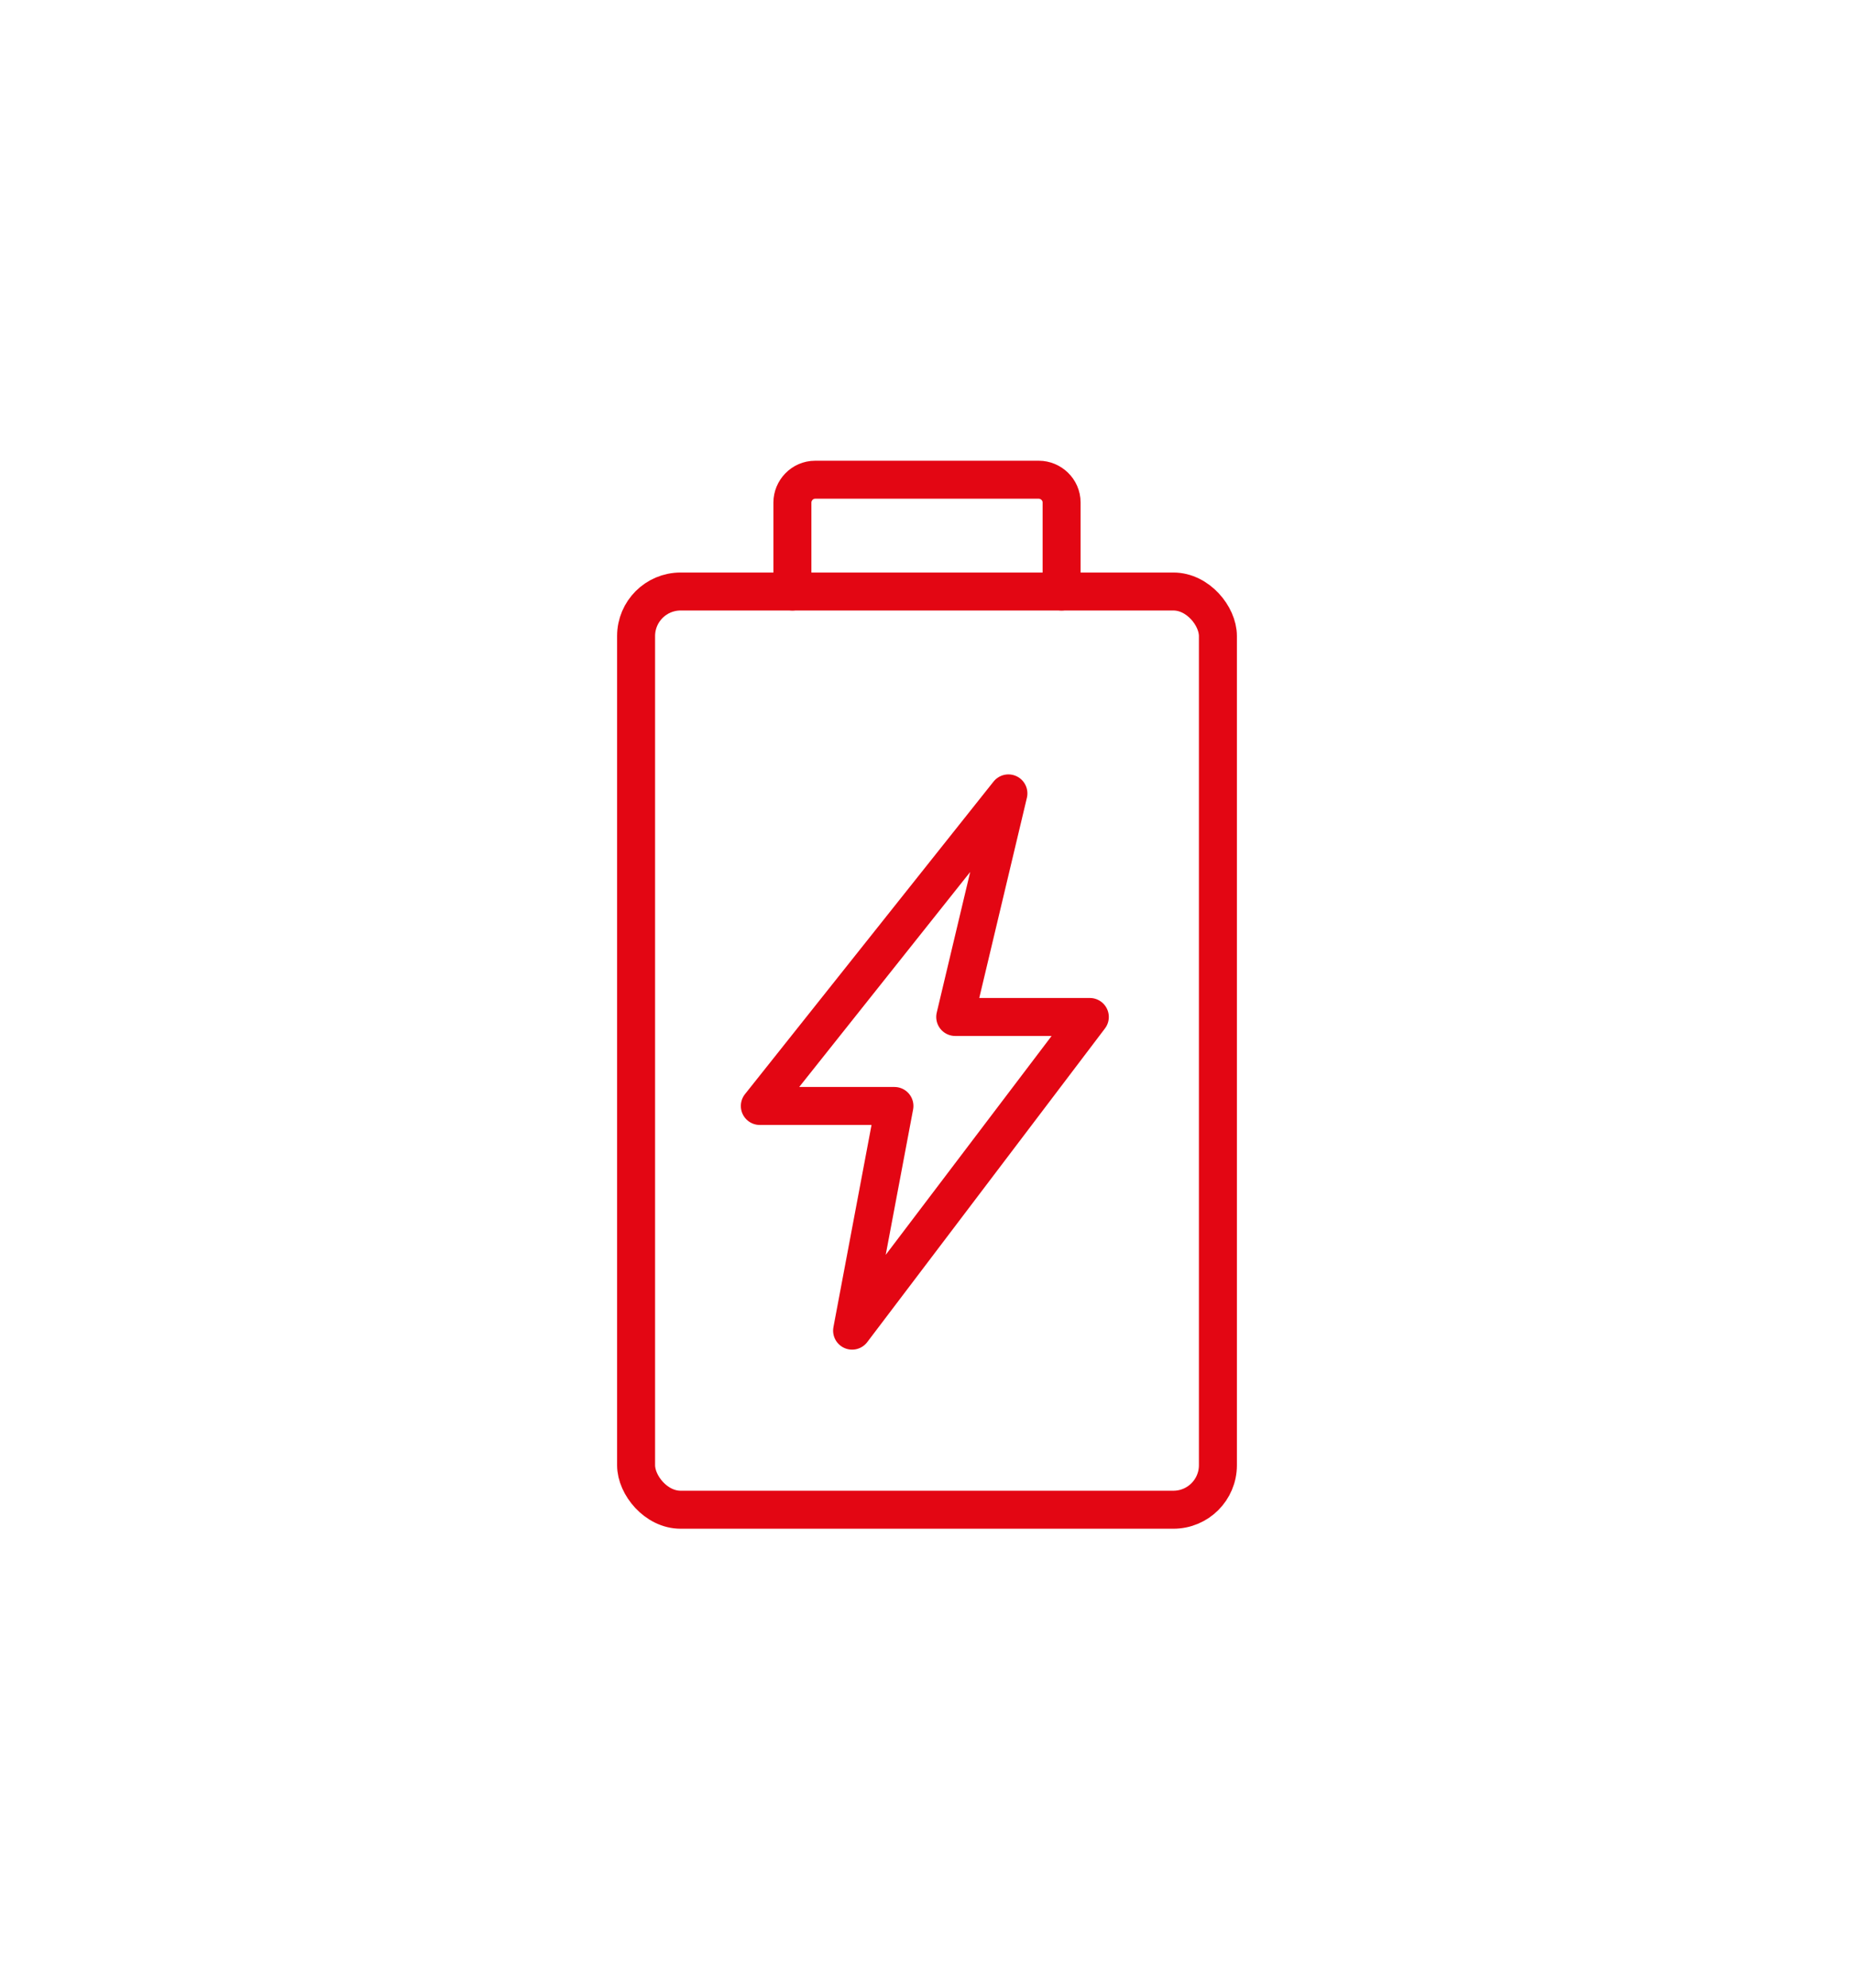 <?xml version="1.0" encoding="UTF-8"?>
<svg id="Ebene_1" xmlns="http://www.w3.org/2000/svg" version="1.1" viewBox="0 0 170.8 183.2">
  <!-- Generator: Adobe Illustrator 29.1.0, SVG Export Plug-In . SVG Version: 2.1.0 Build 142)  -->
  <defs>
    <style>
      .st0 {
        fill: none;
        stroke: #e30613;
        stroke-linecap: round;
        stroke-linejoin: round;
        stroke-width: 3.5px;
      }
    </style>
  </defs>
  <polygon class="st0" points="78.5 122.6 82.4 101.9 70 101.9 92.9 73.1 88 93.7 100.4 93.7 78.5 122.6"/>
  <rect class="st0" x="58.6" y="54.5" width="53.6" height="84.6" rx="4.1" ry="4.1"/>
  <path class="st0" d="M73,54.5v-8.2c0-1.1.9-2.1,2.1-2.1h20.6c1.1,0,2.1.9,2.1,2.1v8.2"/>
</svg>